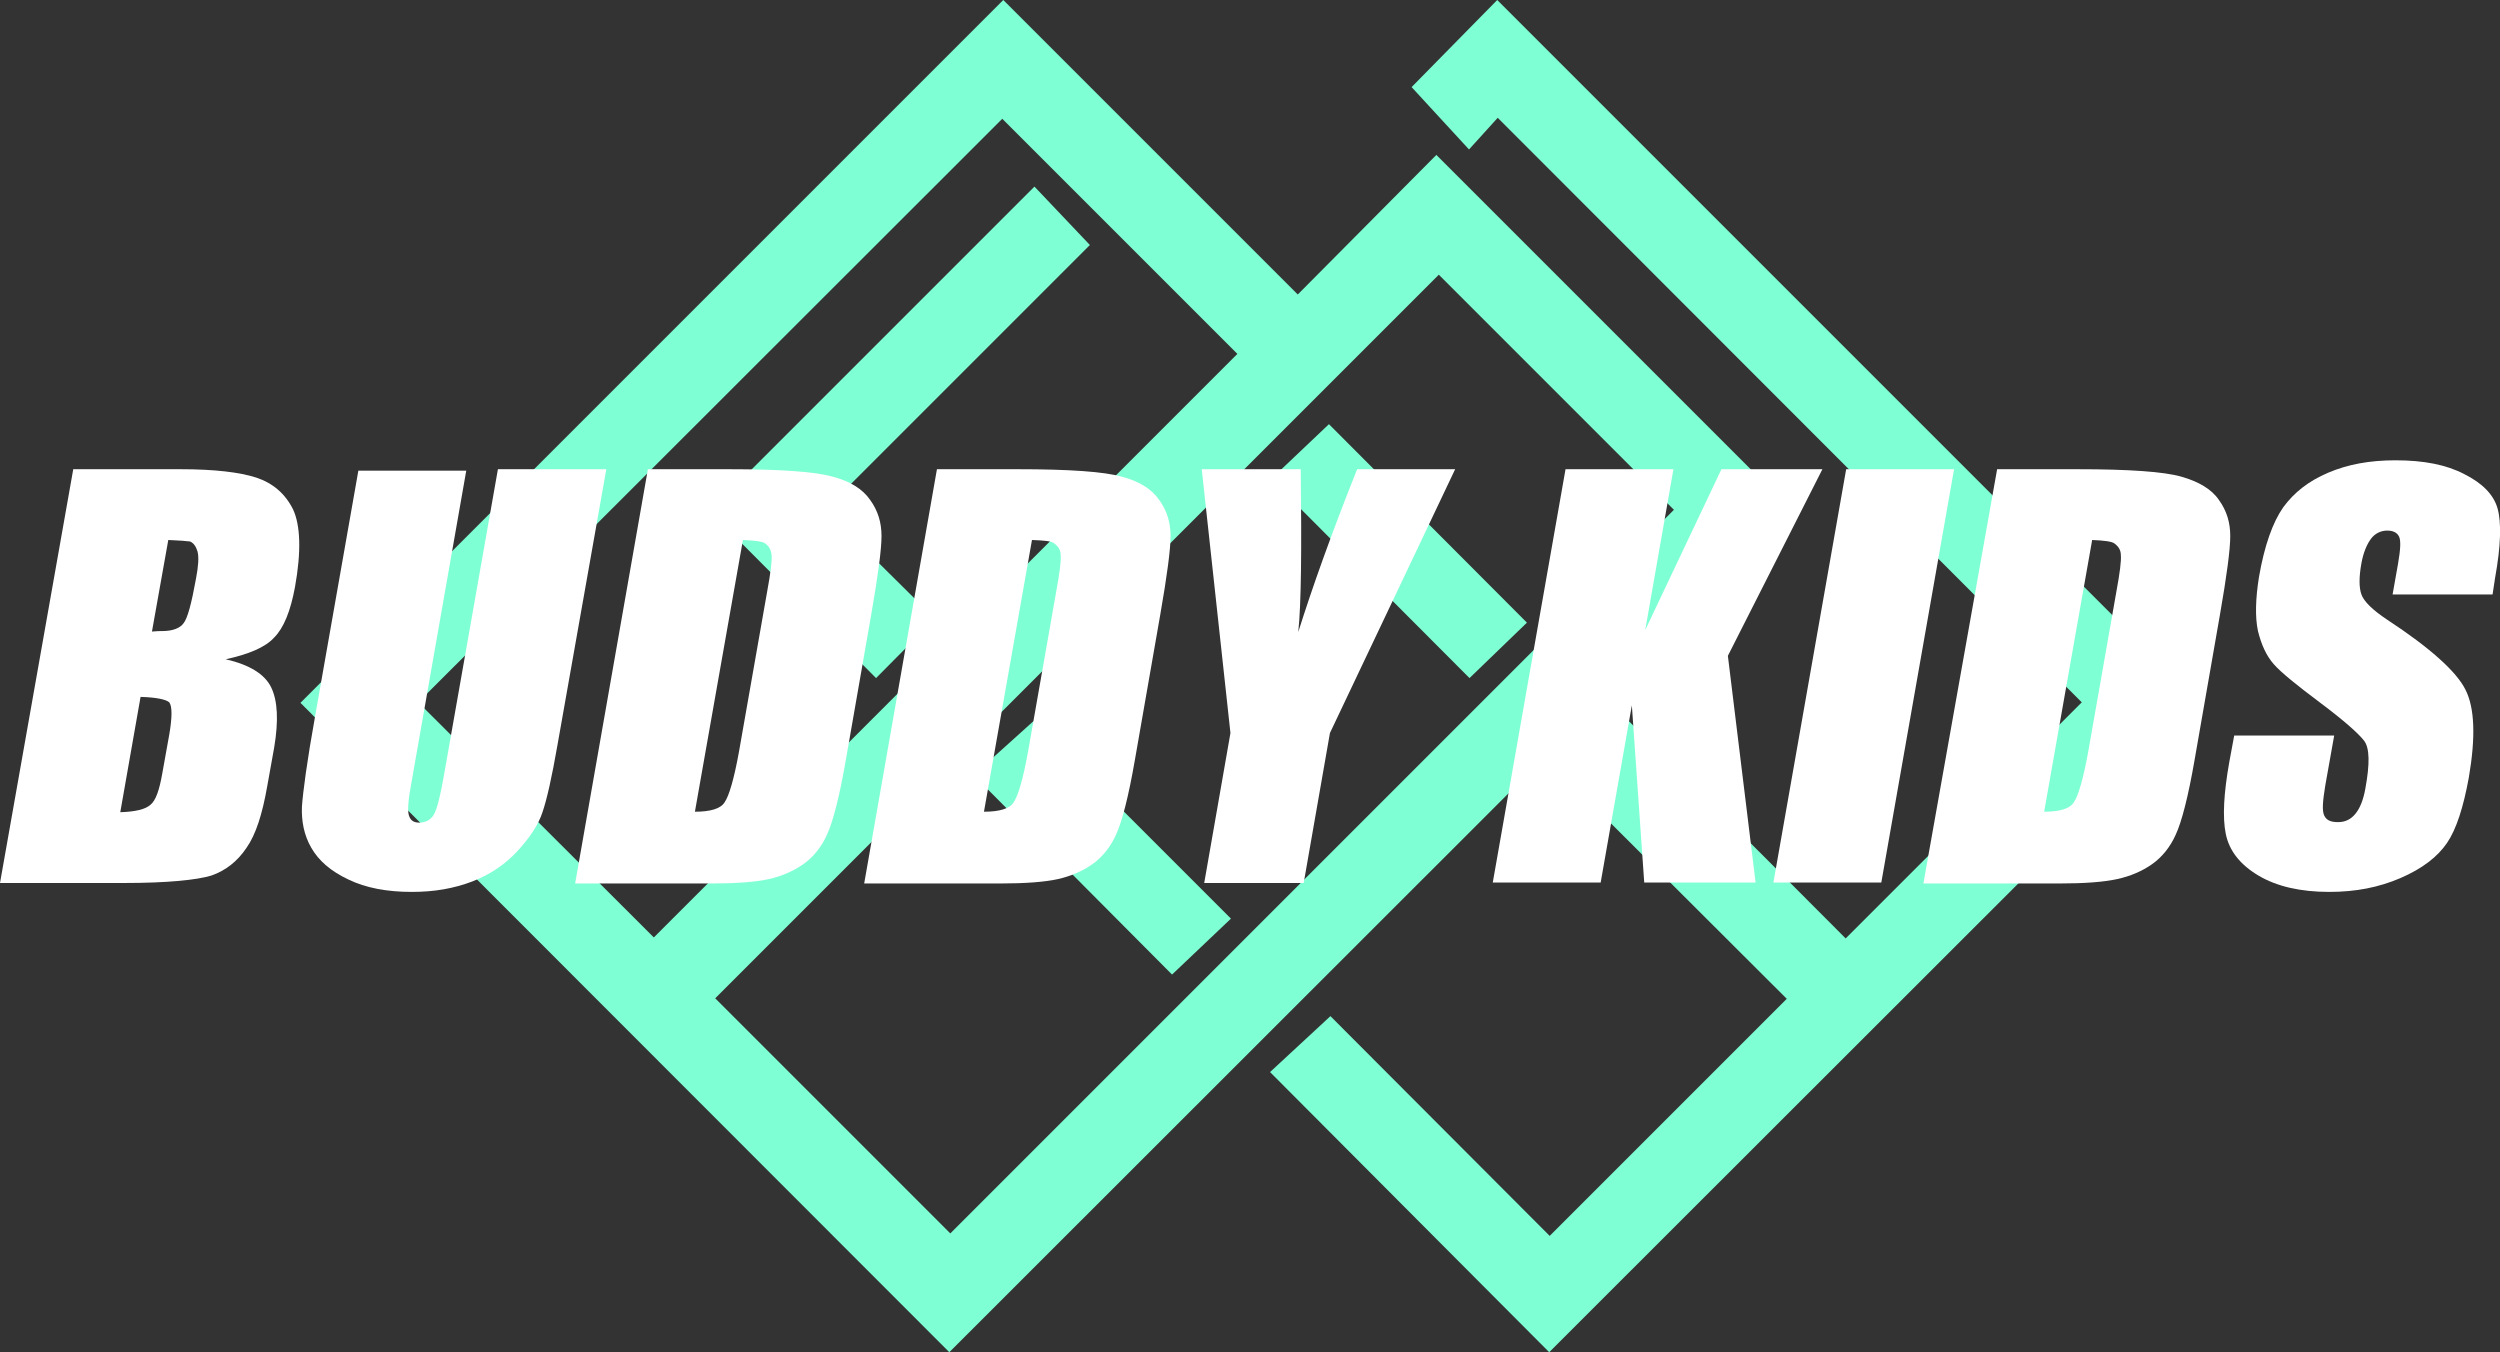 <?xml version="1.0" encoding="utf-8"?>
<!-- Generator: Adobe Illustrator 28.3.0, SVG Export Plug-In . SVG Version: 6.00 Build 0)  -->
<svg version="1.1" id="_レイヤー_2" xmlns="http://www.w3.org/2000/svg" xmlns:xlink="http://www.w3.org/1999/xlink" x="0px"
	 y="0px" viewBox="0 0 505.1 273.2" style="enable-background:new 0 0 505.1 273.2;" xml:space="preserve">
<rect x="0" y="0" width="505.1" height="273.2" fill="#333333" stroke="none"/>
<style type="text/css">
	.st0{fill:#7FFFD4;}
	.st1{fill:#FFFFFF;}
</style>
<path id="_8" class="st0" d="M60.7,142l142-142l59.5,59.5l28-28.2l71.8,71.8L191.8,273.2L60.7,142z M192,249.2L338.2,103l-47.5-47.5
	L144.5,201.7L192,249.2L192,249.2L192,249.2z M132.1,189.4L250,71.5L202.5,24l-118,117.9L132.1,189.4L132.1,189.4L132.1,189.4z
	 M256.6,216.6l12.2-11.3l44.3,44.4l47.9-47.9l-44.6-44.5l12.2-12.1l44.3,44.4l47.7-47.7l-118-118.1l-5.8,6.4l-11.6-12.6L302.5,0
	l141.9,141.9L313,273.2L256.6,216.6L256.6,216.6L256.6,216.6z M196.7,156.6l12.1-10.9l39.9,39.9l-11.9,11.3L196.7,156.6L196.7,156.6
	L196.7,156.6z M143.4,103.3L209,37.7l11.2,11.8L166.7,103l22.2,22L177,137L143.4,103.3L143.4,103.3L143.4,103.3z M256.8,96.8
	l11.7-11.1l40,40.1l-11.6,11.2L256.8,96.8C256.8,96.8,256.8,96.8,256.8,96.8z"/>
<path class="st1" d="M14.8,94.8h21.7c6.8,0,11.9,0.6,15.3,1.7c3.3,1.1,5.8,3.2,7.4,6.4c1.5,3.2,1.7,8.5,0.4,15.7
	c-0.9,4.9-2.3,8.3-4.2,10.2c-1.8,2-5.2,3.4-9.8,4.4c4.8,1.1,7.9,3,9.2,5.7s1.5,6.7,0.6,12.1l-1.4,7.8c-1,5.7-2.3,9.8-4.2,12.5
	c-1.8,2.7-4.2,4.6-7.1,5.6c-3,0.9-8.9,1.5-17.6,1.5H0L14.8,94.8C14.8,94.8,14.8,94.8,14.8,94.8z M34,109.1l-3.3,18.5
	c0.9-0.1,1.7-0.1,2.1-0.1c2.1,0,3.6-0.6,4.3-1.6c0.8-1,1.6-4,2.5-9c0.5-2.6,0.6-4.4,0.3-5.5c-0.3-1-0.8-1.7-1.5-2
	C37.7,109.3,36.3,109.2,34,109.1z M28.4,140.8l-4.1,23.3c3.1-0.1,5.1-0.6,6.1-1.5c1.1-0.9,1.8-3,2.4-6.4l1.4-7.8
	c0.6-3.5,0.6-5.7,0-6.5C33.5,141.3,31.6,140.9,28.4,140.8C28.4,140.8,28.4,140.8,28.4,140.8z"/>
<path class="st1" d="M122.5,94.8l-9.9,55.9c-1.1,6.3-2.1,10.8-3,13.4c-0.8,2.5-2.6,5.2-5.1,7.9c-2.5,2.7-5.5,4.7-9.1,6.1
	c-3.7,1.4-7.6,2.1-12.2,2.1c-5,0-9.3-0.8-12.8-2.5c-3.6-1.7-6-3.8-7.5-6.4s-2-5.4-1.9-8.3c0.2-2.9,1-9.1,2.7-18.5l8.7-49.4h21.8
	l-11,62.6c-0.7,3.7-0.9,6-0.6,7s0.9,1.5,2.1,1.5c1.3,0,2.4-0.6,3-1.7c0.6-1.1,1.3-3.8,2-7.9l10.9-61.8
	C100.7,94.8,122.5,94.8,122.5,94.8z"/>
<path class="st1" d="M130.9,94.8h16.3c10.5,0,17.5,0.5,21,1.5c3.5,0.9,6.1,2.5,7.6,4.7c1.6,2.2,2.3,4.6,2.3,7.3c0,2.7-0.7,8-2.1,16
	l-5.1,29.2c-1.3,7.5-2.6,12.5-3.8,15.1c-1.1,2.5-2.8,4.6-4.8,6s-4.3,2.4-6.9,3c-2.7,0.6-6.6,0.9-11.8,0.9h-27.4L130.9,94.8
	L130.9,94.8L130.9,94.8z M150.1,109.1l-9.7,54.9c3.1,0,5.2-0.6,6-1.9c0.9-1.3,1.9-4.7,2.9-10.2l5.7-32.4c0.7-3.8,1-6.2,0.9-7.3
	s-0.5-1.8-1.3-2.4C154.1,109.4,152.5,109.2,150.1,109.1L150.1,109.1L150.1,109.1z"/>
<path class="st1" d="M189.3,94.8h16.3c10.5,0,17.5,0.5,21,1.5c3.5,0.9,6.1,2.5,7.6,4.7c1.6,2.2,2.3,4.6,2.3,7.3s-0.7,8-2.1,16
	l-5.1,29.2c-1.3,7.5-2.6,12.5-3.8,15.1c-1.1,2.5-2.8,4.6-4.8,6s-4.3,2.4-6.9,3c-2.7,0.6-6.6,0.9-11.8,0.9h-27.4L189.3,94.8
	L189.3,94.8L189.3,94.8z M208.5,109.1l-9.7,54.9c3.1,0,5.2-0.6,6-1.9c0.9-1.3,1.9-4.7,2.9-10.2l5.7-32.4c0.7-3.8,1-6.2,0.9-7.3
	c0-1.1-0.5-1.8-1.3-2.4C212.5,109.3,210.9,109.2,208.5,109.1L208.5,109.1L208.5,109.1z"/>
<path class="st1" d="M294,94.8l-25.3,53.3l-5.3,30.3h-20.1l5.3-30.3l-5.8-53.3h20c0.2,16.3,0.1,27.3-0.5,32.9
	c2.8-8.9,6.7-19.9,11.9-32.9H294z"/>
<path class="st1" d="M368.2,94.8l-19.1,37.7l5.6,45.8h-22.5l-2.5-35.8l-6.3,35.8h-21.8l14.7-83.5h21.8l-5.7,32.5l15.4-32.5H368.2
	L368.2,94.8z"/>
<path class="st1" d="M394.8,94.8l-14.7,83.5h-21.8L373,94.8H394.8z"/>
<path class="st1" d="M403.5,94.8h16.2c10.5,0,17.5,0.5,21,1.5c3.5,1,6.1,2.5,7.6,4.7c1.6,2.2,2.3,4.6,2.3,7.3s-0.7,8-2.1,16
	l-5.1,29.2c-1.3,7.5-2.6,12.5-3.8,15.1c-1.1,2.5-2.8,4.6-4.8,6s-4.3,2.4-7,3s-6.6,0.9-11.8,0.9h-27.4L403.5,94.8L403.5,94.8z
	 M422.7,109.1L413,164c3.1,0,5.2-0.6,6-1.9c0.9-1.3,1.9-4.7,2.9-10.2l5.7-32.4c0.7-3.8,1-6.2,0.9-7.3c0-1.1-0.5-1.8-1.3-2.4
	C426.7,109.4,425.1,109.2,422.7,109.1L422.7,109.1L422.7,109.1z"/>
<path class="st1" d="M503.6,120.1h-20.2l1.1-6.2c0.5-2.9,0.6-4.7,0.2-5.5s-1.2-1.2-2.4-1.2c-1.3,0-2.5,0.6-3.3,1.7s-1.5,2.7-1.9,4.9
	c-0.5,2.8-0.5,4.9,0,6.3s2.2,3.1,5.2,5.1c8.7,5.7,14,10.5,15.8,14.1c1.9,3.7,2.1,9.6,0.7,17.8c-1.1,6-2.5,10.4-4.4,13.2
	c-1.9,2.8-5,5.2-9.4,7.1s-9.1,2.8-14.4,2.8c-5.8,0-10.6-1.1-14.3-3.3c-3.7-2.2-5.9-5-6.6-8.4c-0.7-3.4-0.4-8.3,0.7-14.5l1-5.4h20.2
	l-1.8,10.1c-0.5,3.1-0.7,5.1-0.2,6.1s1.4,1.3,2.8,1.3c1.5,0,2.6-0.6,3.5-1.7s1.6-2.8,2-5.1c0.9-4.9,0.9-8.2-0.3-9.7s-4-4-8.8-7.6
	s-7.9-6.1-9.4-7.8s-2.5-3.9-3.2-6.7c-0.6-2.8-0.5-6.5,0.2-10.9c1.1-6.4,2.8-11.1,4.9-14.1c2.2-3,5.1-5.3,9.1-7S478.8,93,484,93
	c5.7,0,10.3,0.9,13.9,2.8c3.6,1.8,5.9,4.1,6.7,6.9s0.7,7.5-0.5,14.1L503.6,120.1L503.6,120.1L503.6,120.1z"/>
</svg>
